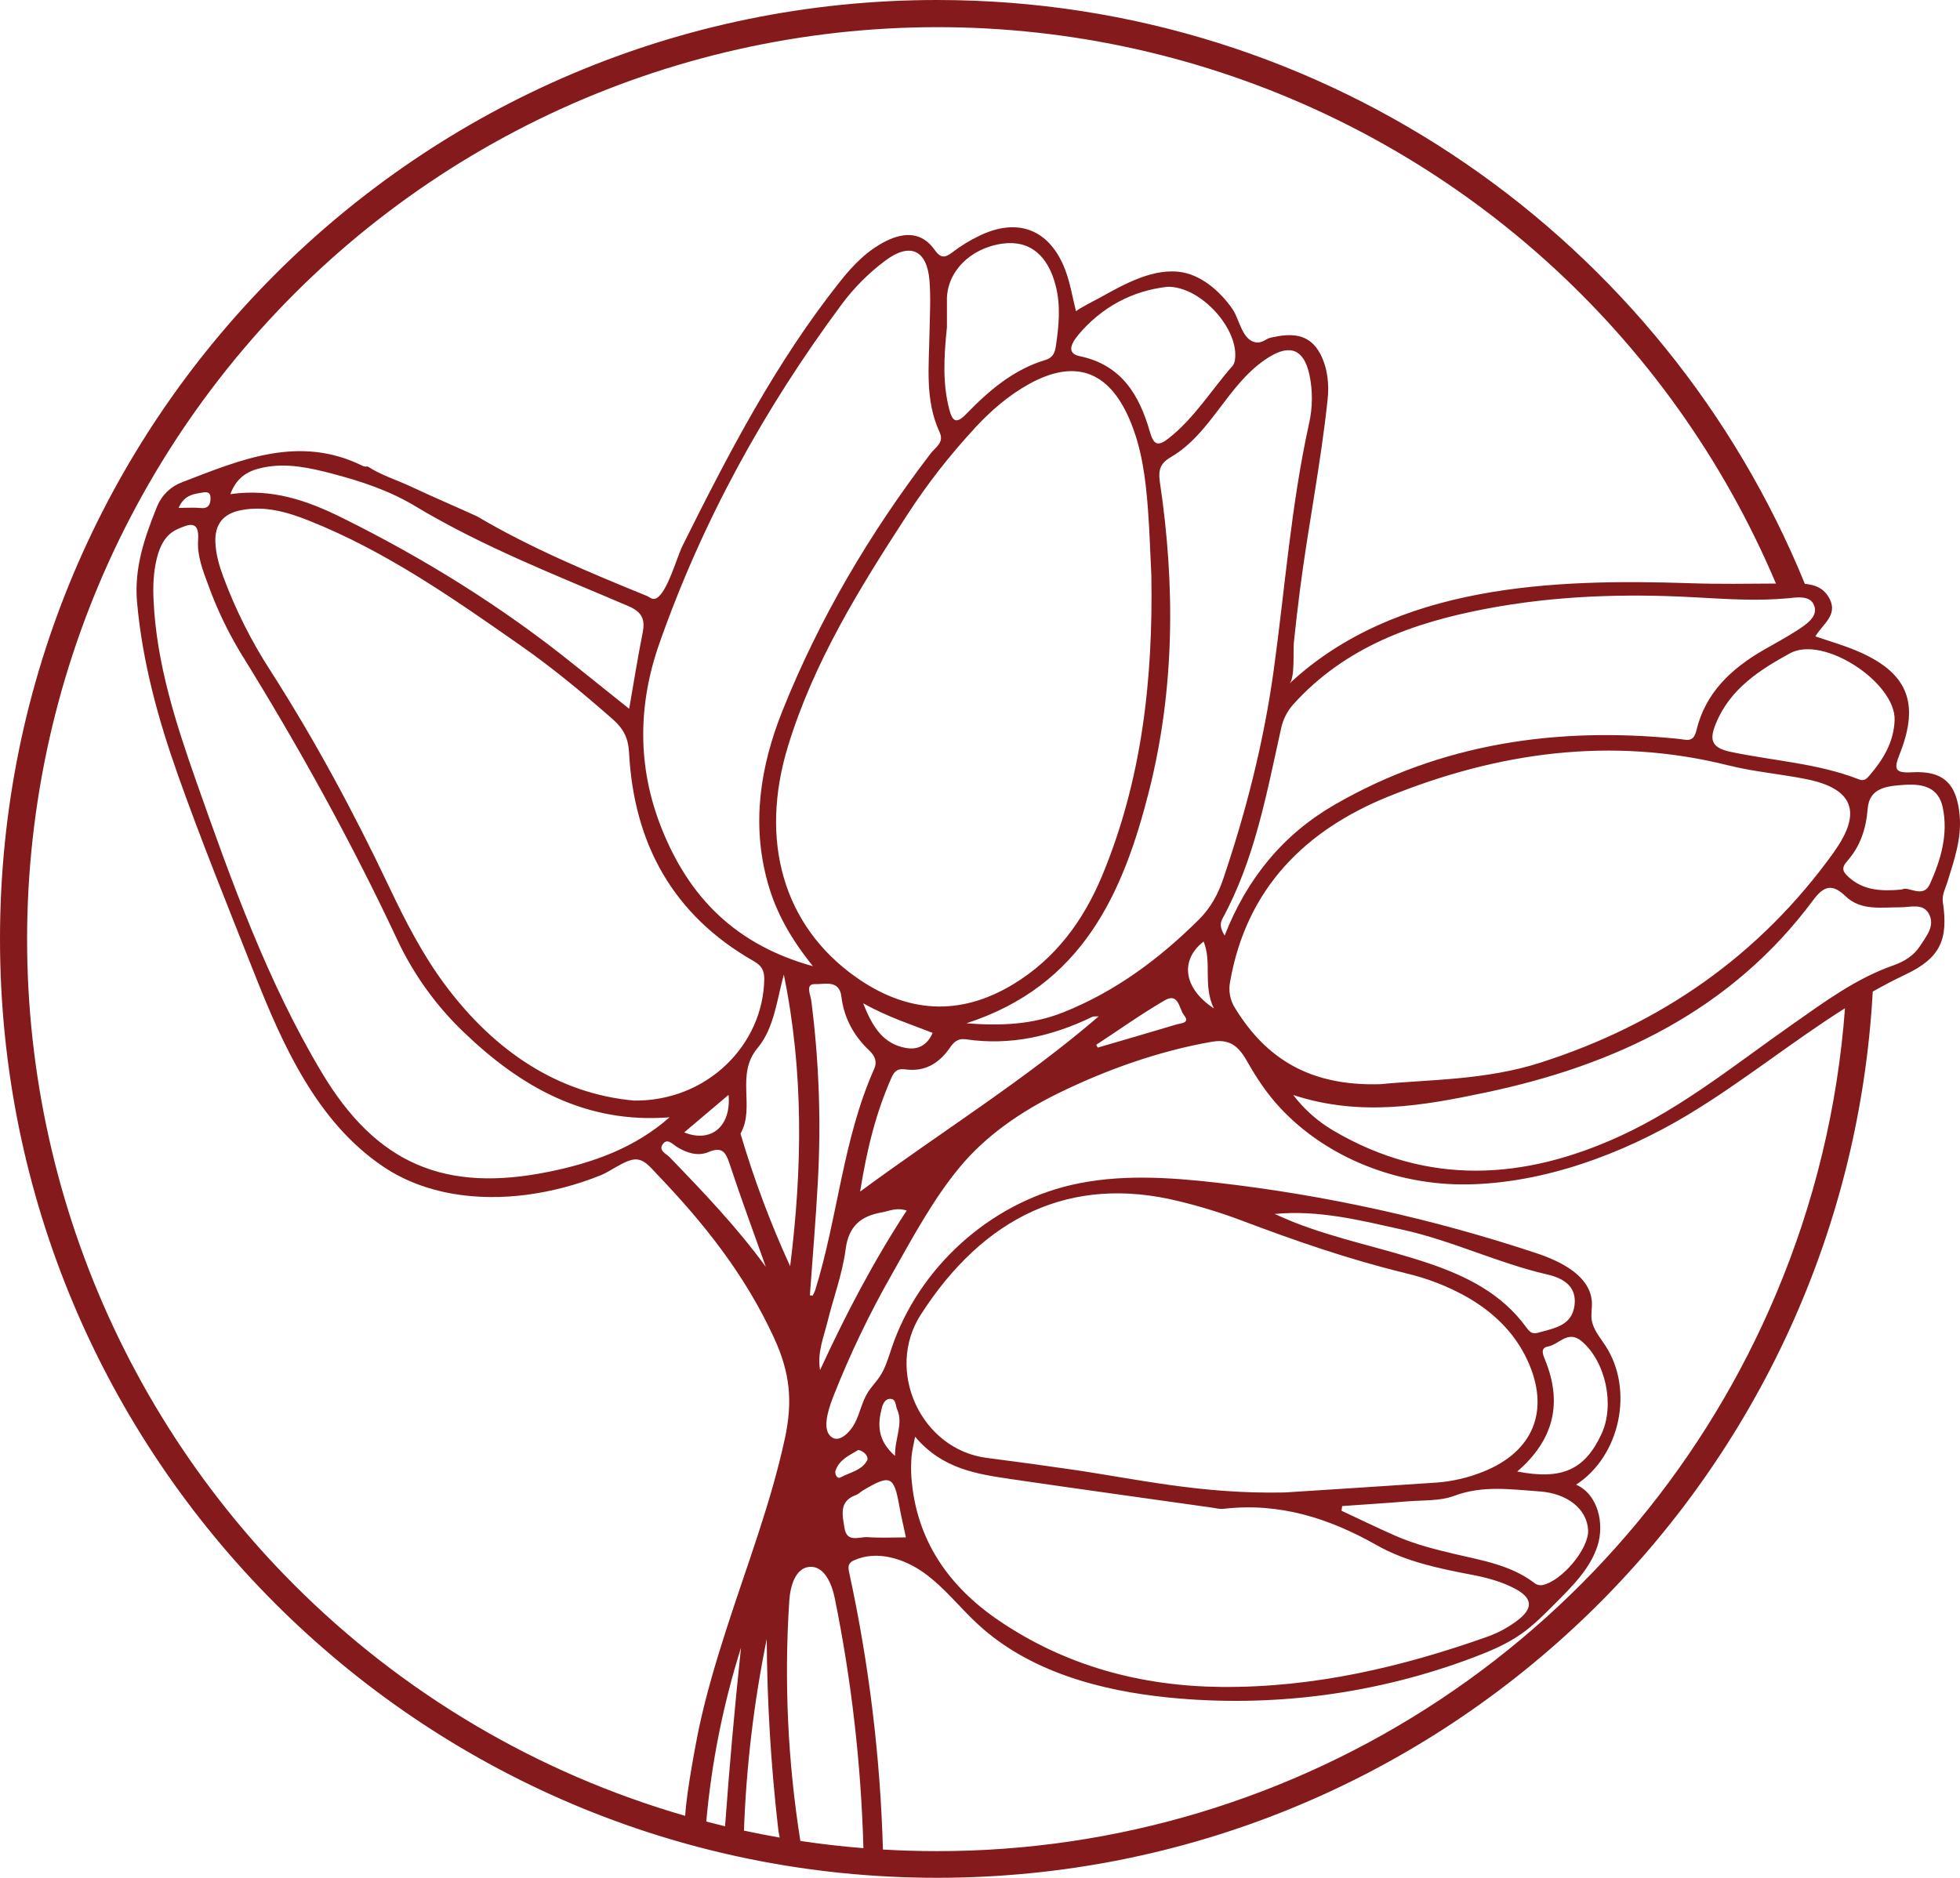 <svg width="1103" height="1057" viewBox="0 0 1103 1057" fill="none" xmlns="http://www.w3.org/2000/svg">
<path d="M1102.8 458.964C1101.16 440.947 1093.54 433.69 1075.83 434.721C1066.2 435.282 1065.73 432.769 1069.03 424.512C1080.72 395.204 1073.3 378.138 1044.24 366.066C1036.98 363.063 1029.36 360.871 1021.59 358.209C1025.85 351.202 1034.24 346.258 1029.68 337.189C1026.52 330.943 1021.37 329.181 1015.69 328.641C937.039 135.859 748.097 0 527.364 0C236.105 0 0 236.614 0 528.5C0 820.386 236.105 1057 527.364 1057C808.684 1057 1038.55 836.241 1053.9 558.158C1059.89 554.755 1066.05 551.522 1072.38 548.529C1091.96 539.24 1096.49 528.87 1093.35 507.78C1092.75 503.697 1094.75 500.243 1095.88 496.57C1099.67 484.298 1103.99 472.117 1102.8 458.964ZM1066.2 405.384C1065.77 417.705 1059.8 427.514 1052.07 436.513C1050.53 438.305 1049.07 439.856 1046.2 438.735C1022.89 429.596 997.846 428.315 973.655 423.16C962.339 420.748 962.129 415.653 965.775 406.905C973.765 387.607 990.475 376.967 1007.29 367.748C1026.23 357.338 1066.96 384.364 1066.2 405.384ZM1032.24 479.404C990.425 537.729 934.772 576.405 866.874 598.166C835.751 608.175 803.341 607.655 776.852 610.277C737.39 611.499 712.65 596.054 695.191 567.697C693.725 565.469 692.714 562.972 692.215 560.351C691.716 557.729 691.74 555.035 692.285 552.423C701.503 499.963 734.683 467.252 781.317 448.374C842.913 423.431 906.786 414.342 972.706 430.838C986.949 434.401 1001.76 435.642 1016.2 438.505C1043.16 443.84 1048.01 457.333 1032.19 479.374L1032.24 479.404ZM1021.16 341.513C1022.78 347.459 1016.27 351.593 1011.45 354.776C1005.3 358.779 998.735 362.243 992.352 365.936C974.294 376.396 959.722 389.959 954.668 411.119C952.96 418.276 949.185 416.364 944.37 415.883C876.332 409.027 811.111 418.306 751.164 452.918C722.458 469.444 701.953 494.027 689.168 526.638C686.462 522.204 686.581 519.632 687.96 517.069C706.088 483.798 712.74 446.953 720.82 410.588C721.845 405.295 724.29 400.381 727.892 396.375C757.046 364.165 795.21 350.492 836.421 342.654C875.214 335.277 914.327 334.056 953.539 336.208C970.988 337.159 988.367 338.39 1005.87 336.789C1011.36 336.238 1019.29 334.787 1021.11 341.483L1021.16 341.513ZM674.716 517.58C652.483 539.681 627.772 558.108 598.358 569.839C581.378 576.606 563.929 577.596 543.834 576.005C609.115 554.885 632.107 502.856 646.71 444.951C661.112 387.607 661.402 329.472 652.702 271.227C651.704 264.36 653.052 260.707 659.035 257.213C670.291 250.647 678.252 240.417 686.002 230.188C694.242 219.348 702.322 208.347 714.148 201.02C726.214 193.546 733.788 196.823 736.871 210.849C738.817 220.028 738.731 229.523 736.621 238.666C726.573 284.349 723.167 330.943 716.805 377.137C711.282 417.225 701.364 456.422 688.359 494.798C685.453 503.406 681.178 511.194 674.716 517.58ZM683.096 567.627C665.846 556.216 663.979 540.381 677.343 529.961C682.177 541.923 676.823 554.525 683.096 567.637V567.627ZM506.109 847.802C507.108 853.417 508.446 858.973 509.805 865.389C502.114 865.389 495.152 865.769 488.261 865.259C483.546 864.918 476.575 868.712 475.226 860.044C474.118 852.857 471.94 845.029 481.709 841.536C483.127 841.026 484.266 839.775 485.594 838.984C501.005 829.785 503.083 830.676 506.109 847.802ZM496.261 792.47C496.83 790.298 498.039 787.605 500.556 787.415C504.391 787.125 503.812 790.928 504.821 793.2C508.476 801.438 503.622 809.126 503.662 819.515C493.644 810.677 493.854 801.759 496.261 792.48V792.47ZM488.031 821.988C485.035 827.753 478.203 828.774 472.949 831.667C471.141 832.668 469.563 829.665 470.183 827.833C472.35 821.487 478.173 819.135 483.027 816.182C486.832 816.923 488.89 820.366 488.031 821.998V821.988ZM485.894 1040.32C473.988 1039.38 462.159 1038.02 450.406 1036.25C443.309 991.581 441.216 946.258 444.164 901.123C444.693 892.965 447.54 882.535 455.68 881.964C463.82 881.394 468.105 891.433 469.743 899.491C479.181 945.882 484.585 993.007 485.894 1040.33V1040.32ZM407.988 1028C404.472 1027.16 400.963 1026.28 397.46 1025.36C400.421 992.116 406.974 959.293 417.007 927.468C413.458 960.933 410.468 994.434 408.038 1027.97L407.988 1028ZM111.485 303.968C110.866 312.576 114.012 320.784 117.009 328.821C121.877 342.359 128.077 355.379 135.516 367.688C167.857 419.877 197.572 473.448 223.63 529.101C232.75 548.506 245.362 566.059 260.835 580.88C293.086 611.909 329.602 632.629 376.785 628.925C357.209 646.201 333.697 654.529 308.967 659.564C250.528 671.465 211.884 655.39 180.972 603.561C150.408 552.333 130.293 496.229 110.557 440.166C98.951 407.135 88.174 373.884 86.446 338.48C86.036 330.272 86.266 322.115 88.284 314.167C90.041 307.241 93.088 300.755 100.119 297.742C106.052 295.169 112.314 292.417 111.485 303.968ZM100.499 285.89C103.445 279.254 107.99 278.213 112.574 277.493C115.041 277.112 118.497 275.961 118.467 280.415C118.467 283.708 117.468 286.421 113.014 285.961C109.258 285.59 105.423 285.89 100.529 285.89H100.499ZM528.792 243.37C531.479 249.156 526.365 251.818 523.728 255.262C489.609 299.914 461.163 347.959 440.309 400.159C427.864 431.318 422.72 463.739 432.109 497.12C436.763 513.676 444.983 528.34 457.488 543.875C413.681 531.743 387.642 504.838 372.271 466.161C358.567 431.718 358.957 396.765 371.012 362.343C395.223 293.348 430.161 229.928 473.688 171.282C480.651 161.911 488.942 153.609 498.299 146.639C512.102 136.329 521.7 140.633 523.079 158.019C523.838 167.659 523.279 177.428 523.079 187.127C522.829 206.105 520.372 225.283 528.822 243.37H528.792ZM532.867 168.96C532.777 153.095 545.851 139.722 564.059 137.15C579.221 135.018 589.798 143.466 594.203 161.233C596.98 172.423 595.861 183.634 594.203 194.784C593.704 198.117 592.755 201.29 588.43 202.582C570.392 207.977 556.518 219.848 543.754 233.03C538.131 238.846 535.993 237.254 534.205 230.418C530.51 216.255 531.059 201.951 532.887 184.154C532.907 181.382 532.937 175.166 532.897 168.96H532.867ZM548.478 241.028C557.517 231.299 567.455 222.621 579.101 216.165C604.68 202.011 623.647 208.587 635.423 235.543C642.545 251.838 644.712 269.185 646.02 286.671C646.949 299.073 647.319 311.515 647.928 323.936C648.927 381.991 642.714 438.915 620.221 492.966C609.734 518.15 593.983 539.691 570.042 554.124C539.679 572.432 510.054 570.079 481.689 550.03C441.058 521.313 427.005 473.618 443.505 419.827C458.027 372.482 483.856 330.823 510.604 289.704C521.82 272.434 534.502 256.165 548.508 241.078L548.478 241.028ZM606.458 188.909C619.902 172.743 637.361 163.615 657.057 161.423C675.974 161.162 697.668 185.626 694.941 202.772C694.8 203.916 694.355 205.001 693.653 205.915C681.667 219.558 672.179 235.333 657.636 246.743C651.644 251.468 649.227 250.507 647.079 242.99C641.176 222.33 631.098 205.374 607.607 200.49C599.277 198.808 603.861 192.122 606.488 188.959L606.458 188.909ZM456.519 563.053C456.11 559.91 452.943 553.674 458.856 553.944C463.74 554.174 472.33 551.232 473.499 560.951C474.947 573.042 480.49 583.112 489.19 591.339C492.496 594.462 493.694 597.736 491.946 601.679C474.258 641.447 471.531 685.208 458.746 726.287C458.347 727.323 457.87 728.327 457.318 729.29L455.76 729.14C457.278 707.88 459.096 686.64 460.235 665.359C462.15 631.215 460.906 596.967 456.519 563.053ZM485.784 564.774C499.937 572.632 512.462 576.525 524.837 581.4C521.69 588.747 516.147 591.099 509.595 589.858C497.29 587.556 491.117 578.547 485.784 564.774ZM361.664 356.157C358.927 369.82 356.759 383.583 354.073 398.977C343.176 390.259 333.098 382.192 322.98 374.084C282.569 341.553 238.782 314.357 192.358 291.376C173.001 281.797 153.015 274.76 129.614 278.163C133.369 268.154 140.051 264.851 147.971 263.199C161.335 260.406 174.27 263.299 187.034 266.642C203.215 270.866 219.215 276.211 233.538 284.829C271.642 307.751 312.912 323.766 353.553 341.143C361.214 344.416 363.182 348.52 361.664 356.157ZM135.447 287.212C148.99 284.539 161.575 288.163 173.97 293.107C217.278 310.354 255.132 336.889 292.986 363.364C311.135 376.056 328.144 390.209 344.804 404.833C350.797 410.078 353.573 415.423 354.003 423.591C356.7 474.989 378.753 515.127 424.158 541.012C428.303 543.374 430.151 546.017 430.091 551.021C429.582 588.156 397.81 620.087 356.65 619.496C314.211 615.622 278.494 591.91 250.677 554.645C237.823 537.418 228.075 518.37 218.916 499.072C199.07 457.243 177.196 416.574 152.216 377.587C141.434 360.935 132.511 343.144 125.608 324.537C123.331 318.321 121.483 311.985 121.204 305.299C120.784 295.209 125.532 289.18 135.447 287.212ZM385.025 637.423L409.995 616.293C411.603 633.8 400.347 643.609 385.025 637.423ZM372.92 644.109C375.507 640.426 378.393 644.009 380.83 645.531C386.384 648.964 392.646 651.016 398.579 648.534C406.24 645.301 408.337 648.293 410.565 655.06C416.977 674.528 424.118 693.756 430.98 713.115C414.54 690.573 395.742 670.965 376.865 651.416C374.948 649.374 370.433 647.673 372.92 644.109ZM416.717 638.104C425.187 623.25 413.721 605.002 426.316 589.948C435.644 578.778 437.132 563.023 441.098 548.599C452.314 603.161 451.565 657.802 444.653 712.754C433.576 688.574 424.24 663.63 416.717 638.114V638.104ZM461.493 771.23C459.805 761.38 463.541 752.712 465.738 743.794C469.074 730.241 474.098 716.938 475.886 703.195C477.614 689.933 484.605 684.468 496.391 682.416C500.466 681.705 504.381 679.503 510.254 681.415C491.407 710.232 475.756 740.26 461.493 771.21V771.23ZM484.046 670.735C487.881 646.612 493.035 626.122 501.735 606.494C503.582 602.32 505.67 601.489 509.575 601.96C520.372 603.421 528.362 598.616 534.355 590.038C536.722 586.625 538.9 584.323 543.674 585.033C568.694 588.707 592.175 583.252 614.668 572.402C615.577 571.971 616.806 572.201 618.314 572.091C576.624 608.005 530.36 636.602 484.046 670.735ZM655.559 563.023C663.319 558.508 663.549 568.027 666.316 571.451C669.961 575.945 664.568 575.915 662.021 576.676C647.289 581.09 632.527 585.394 617.775 589.688C617.485 589.157 617.185 588.687 616.896 588.116C629.74 579.718 642.285 570.74 655.559 563.023ZM165.051 891.594C111.652 838 70.745 773.232 45.26 701.932C19.776 630.631 10.345 554.564 17.644 479.182C24.943 403.8 48.791 330.969 87.48 265.909C126.168 200.849 178.738 145.172 241.422 102.867C304.106 60.561 375.352 32.676 450.055 21.21C524.757 9.743 601.065 14.979 673.511 36.542C745.957 58.105 812.746 95.461 869.092 145.933C925.438 196.405 969.945 258.744 999.424 328.481C983.443 328.571 967.363 328.841 951.362 328.301C874.265 325.708 785.502 328.911 725.634 384.784C728.86 381.781 727.632 365.866 728.131 361.522C729.15 351.766 730.282 342.017 731.527 332.274C736.112 296.45 743.313 260.997 747.098 225.083C748.097 216.355 747.098 207.066 743.013 199.259C736.761 187.307 726.274 187.547 715.227 190.03C712.171 190.72 710.523 193.193 706.917 192.732C699.066 191.731 697.488 179.72 693.723 174.175C687.331 164.846 677.203 155.557 665.757 153.365C649.586 150.252 632.467 160.081 618.913 167.589C617.595 168.309 605.359 174.595 605.549 175.306C603.552 167.458 602.303 159.391 599.467 151.934C590.797 129.122 572.759 122.116 550.855 132.856C545.614 135.39 540.641 138.449 536.013 141.984C531.738 145.267 529.371 145.458 525.945 140.613C518.874 130.604 509.166 130.604 498.978 135.518C488.271 140.763 480.141 149.151 472.849 158.33C436.633 203.883 409.925 255.342 384.067 307.261C380.94 313.547 375.497 333.646 369.334 336.769C367.107 337.89 365.659 336.108 364.031 335.447C331.36 322.105 298.64 308.492 268.476 290.655C256.331 285.09 244.006 279.895 231.93 274.199C223.43 270.196 214.551 267.533 206.96 262.598C206.074 262.716 205.174 262.634 204.323 262.358C168.497 244.501 135.486 258.725 102.446 271.457C99.315 272.616 96.457 274.411 94.051 276.73C91.645 279.048 89.742 281.84 88.463 284.93C81.472 302.226 75.379 319.572 77.127 338.981C80.123 372.603 88.983 404.803 100.159 436.333C113.423 473.738 128.295 510.343 142.838 547.178C159.008 588.146 178.345 631.698 215.899 656.841C239.421 672.586 268.905 676.12 296.462 672.526C310.755 670.623 324.751 666.923 338.122 661.516C343.505 659.354 351.106 653.398 356.67 652.698C362.233 651.997 365.709 656.781 369.434 660.645C396.312 688.652 419.354 717.679 435.634 753.173C444.544 772.591 446.251 788.566 441.687 809.736C433.787 846.361 420.153 881.624 408.727 917.218C402.894 935.335 397.48 953.622 393.435 972.27C392.576 976.274 386.274 1008.24 385.605 1022.13C302.232 998.06 226.336 953.141 165.051 891.594ZM438.77 1034.37C432.039 1033.19 425.337 1031.89 418.665 1030.44C419.972 994.202 424.258 958.13 431.479 922.593C431.689 957.871 433.797 993.112 437.792 1028.16C437.978 1030.25 438.305 1032.32 438.77 1034.37ZM999.484 728.369C960.318 821.403 894.629 900.785 810.646 956.573C726.663 1012.36 628.121 1042.07 527.364 1041.99C517.156 1041.99 506.992 1041.69 496.87 1041.09C495.382 988.668 489.029 936.494 477.893 885.248C477.514 883.506 477.174 881.544 478.183 880.083C478.84 879.263 479.706 878.637 480.69 878.271C493.454 872.485 508.796 877.27 520.152 885.458C531.509 893.645 540.208 905.016 550.536 914.485C579.191 940.83 618.913 951.65 657.606 955.524C715.989 961.375 774.931 953.577 829.799 932.742C838.958 929.259 848.067 925.365 856.097 919.73C863.178 914.725 869.271 908.51 875.384 902.374C884.842 892.895 894.78 883.045 898.945 870.343C903.11 857.641 899.205 841.086 886.96 835.711C911.86 819.575 919.69 782.05 903.32 757.276C900.323 752.672 896.448 748.268 895.719 742.773C895.31 739.63 895.969 736.457 895.849 733.294C895.25 718.37 878.71 710.092 864.567 705.397C806.195 685.998 745.976 672.708 684.874 665.74C657.576 662.627 629.65 660.815 602.892 667.011C556.698 677.711 517.126 713.565 501.854 758.548C499.957 764.133 498.369 769.938 495.103 774.853C493.025 777.966 490.338 780.629 488.361 783.802C485.105 789.026 483.976 795.322 481.199 800.818C478.612 805.953 471.651 813.57 466.857 807.894C462.422 802.639 467.286 790.318 469.334 785.093C478.549 761.845 489.383 739.275 501.754 717.549C513.34 697.059 525.056 675.089 540.128 656.952C555.03 639.015 574.736 625.582 595.661 615.332C622.629 602.12 652.153 591.63 681.717 586.445C691.955 584.653 696.869 588.727 701.693 597.215C707.057 606.674 712.89 615.502 720.321 623.5C746.869 652.077 786.691 667.201 825.354 666.691C868.522 666.15 913.068 649.615 949.754 627.594C980.527 609.086 1008.14 586.555 1038.27 567.537C1034.19 622.91 1021.09 677.24 999.484 728.369ZM818.622 874.738C807.296 872.075 796.029 869.192 785.352 864.518C775.115 860.034 765.067 855.109 754.939 850.385L755.299 847.752C767.524 846.881 779.769 846.131 791.984 845.11C800.854 844.369 810.332 845.009 818.412 841.987C834.393 835.981 850.294 838.393 866.355 839.504C882.195 840.605 893.142 849.514 893.721 861.355C894.221 871.655 879.169 889.702 868.352 892.144C867.437 892.359 866.482 892.347 865.572 892.11C864.662 891.873 863.823 891.418 863.128 890.783C849.894 880.903 834.043 878.371 818.622 874.738ZM853.76 912.283C848.803 916.023 843.32 919.005 837.489 921.131C788.958 938.408 739.198 950.029 687.41 949.568C642.255 949.168 599.776 937.787 562.132 912.213C533.916 893.035 515.518 866.92 512.901 831.627C512.635 827.754 512.658 823.866 512.971 819.996C513.181 816.993 513.97 814.1 514.969 808.695C530.3 826.932 549.727 829.715 568.973 832.578C606.558 838.093 644.203 843.248 681.837 848.593C684.144 848.923 686.512 849.594 688.769 849.283C719.941 845.7 747.857 854.528 774.785 869.783C791.015 878.992 809.543 882.845 827.891 886.349C836.291 887.95 844.571 890.092 852.212 894.066C862.509 899.371 863.168 905.236 853.76 912.283ZM853.83 828.304C874.734 810.287 879.289 789.447 869.481 765.434C868.282 762.511 866.654 758.738 871.149 757.937C877.391 756.816 882.345 748.458 890.046 754.934C903.48 766.255 908.923 790.658 901.262 807.154C891.984 827.163 879.209 833.268 853.83 828.304ZM886.081 734.695C884.603 746.516 874.275 747.647 865.386 750.24C862.02 751.241 860.482 749.299 858.784 746.977C845.07 728.199 825.474 718.41 804.199 711.183C778.85 702.575 752.382 697.64 727.442 687.701C724.016 686.329 720.67 684.788 717.284 683.337C742.314 680.914 765.936 687.03 789.547 692.245C817.214 698.361 842.963 710.973 870.649 717.379C879.049 719.281 887.469 723.605 886.081 734.695ZM790.686 716.608C803.187 719.465 815.199 724.157 826.333 730.531C840.725 738.989 852.301 750.14 859.473 765.474C872.597 793.651 863.108 817.243 834.363 828.534C826.065 831.856 817.306 833.881 808.394 834.54C776.673 836.702 744.931 838.683 722.888 840.105C675.655 841.106 639.269 832.388 602.463 827.093C586.742 824.81 570.998 822.655 555.23 820.626C518.275 815.822 497.939 771.58 518.095 740.13C553.732 684.588 602.863 661.196 663.35 676.14C675.015 678.95 686.502 682.459 697.748 686.65C728.241 698.181 758.954 708.891 790.686 716.568V716.608ZM1080.5 532.504C1077.01 537.949 1071.51 541.282 1065.66 543.344C1044.44 550.761 1026.71 563.974 1008.55 576.696C977.101 598.716 947.047 623.24 911.939 639.385C857.865 664.258 803.57 667.732 750.305 636.382C741.568 631.235 733.912 624.436 727.762 616.363C765.716 628.835 801.323 622.259 835.951 614.992C909.113 599.627 974.254 568.778 1020.43 506.609C1026.22 498.802 1030.97 497.12 1038.52 504.407C1047.25 512.825 1058.71 510.653 1069.54 510.713C1075.11 510.713 1082.25 508.231 1085.52 514.427C1089.13 521.193 1084 527.049 1080.5 532.504ZM1086.07 497.601C1082.18 506.189 1073.9 498.432 1070.29 500.724C1058.3 501.805 1048.91 501.114 1040.82 494.127C1037.25 491.045 1035.83 488.923 1039.41 484.829C1046.86 476.431 1050.14 466.652 1051.05 455.181C1051.98 443.309 1062.04 442.409 1071.87 441.768C1082.35 441.077 1090.97 443.279 1093.32 454.62C1096.44 469.704 1092.2 484.048 1086.07 497.621V497.601Z" fill="#841A1B"/>
</svg>
